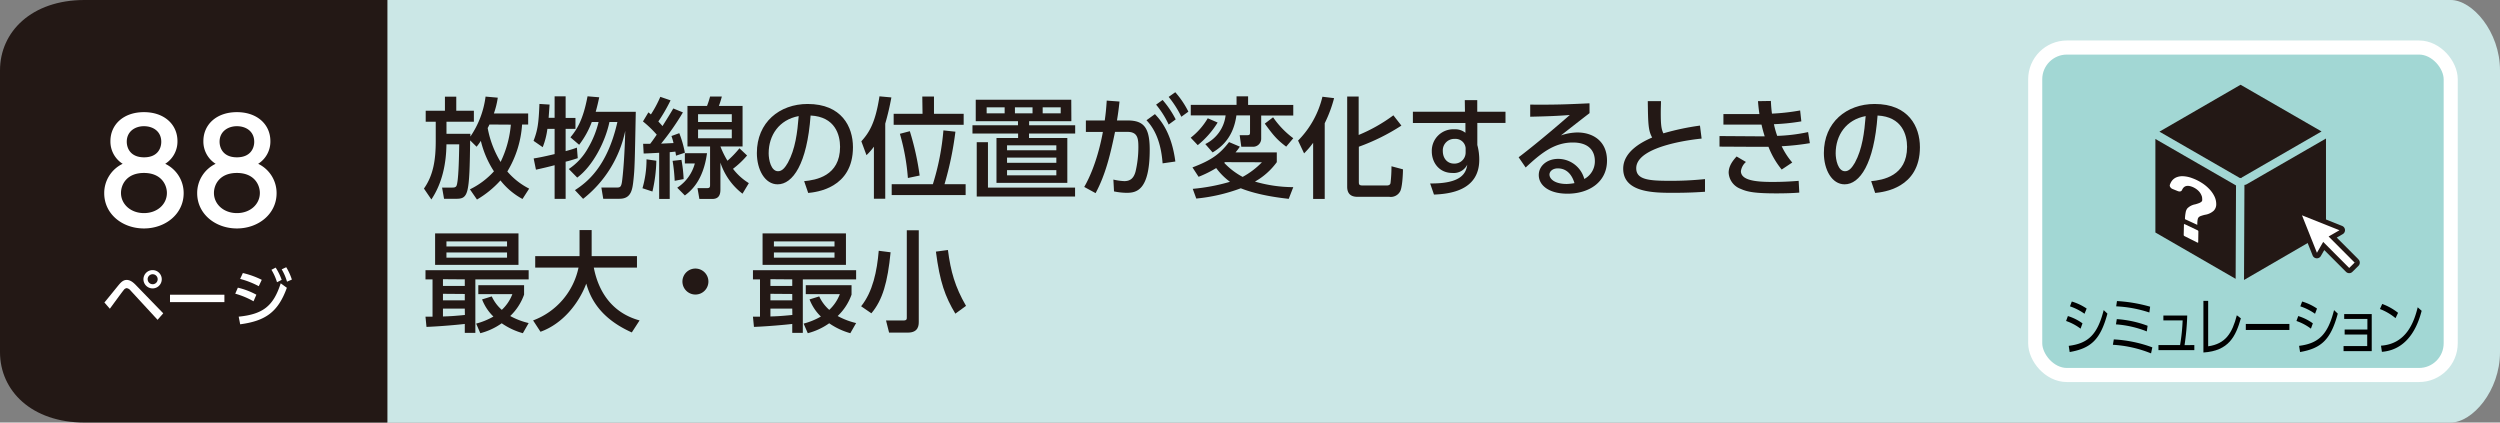 <svg xmlns="http://www.w3.org/2000/svg" width="710" height="120" viewBox="0 0 710 120"><rect x="0" y="0" width="710" height="120" fill="#808080" stroke="none"/><defs><style>.cls-1{fill:#cbe7e6;}.cls-2{fill:#231815;}.cls-3,.cls-5{fill:#fff;}.cls-4{fill:#a2d7d4;stroke:#fff;stroke-width:4px;}.cls-4,.cls-5{stroke-miterlimit:10;}.cls-5{stroke:#231815;stroke-width:1.42px;}</style></defs><g id="レイヤー_2" data-name="レイヤー 2"><g id="レイヤー_3" data-name="レイヤー 3"><path class="cls-1" d="M110,0H696c6.16,0,14,9,14,20v80c0,11-7.83,20-14,20H110Z"/><path class="cls-2" d="M110,120H24c-15,0-24-9-24-20V20C0,9,9,0,24,0h86Z"/><path class="cls-3" d="M29.65,85.91c.68-.79,3.58-4.41,4.19-5.13.85-1,1.46-1.28,2.16-1.28s1.52.34,2.6,1.48l7.76,8-1.61,1.85-7.68-8.33a1.7,1.7,0,0,0-1.1-.67,1.24,1.24,0,0,0-.85.56c-.66.81-3.37,4.55-3.92,5.29ZM45.94,79.3a2.6,2.6,0,1,1-2.59-2.59A2.6,2.6,0,0,1,45.94,79.3Zm-4,0a1.42,1.42,0,1,0,1.42-1.42A1.43,1.43,0,0,0,41.93,79.3Z"/><path class="cls-3" d="M63.73,83.7v2.1H48.28V83.7Z"/><path class="cls-3" d="M72,85.57a22.73,22.73,0,0,0-5.19-2.16l.74-1.71a20.59,20.59,0,0,1,5.26,2Zm-4.21,4.36c6.88-.69,9.86-3,11.93-9.47l1.75,1.27C79,88.54,75.5,91.13,68.21,92.1Zm5.7-8.65a24.51,24.51,0,0,0-5.29-2.07l.77-1.67a24.14,24.14,0,0,1,5.37,1.93ZM78.29,76A16.27,16.27,0,0,1,80,79.48l-1.33.67a15.25,15.25,0,0,0-1.58-3.53Zm3-.11a16,16,0,0,1,1.6,3.51L81.51,80A14.64,14.64,0,0,0,80,76.49Z"/><path class="cls-3" d="M52.16,54.88c0,5.84-5.12,10-11.28,10s-11.28-4.12-11.28-10a9.2,9.2,0,0,1,5.24-8.36,7.47,7.47,0,0,1-3.48-6.44c0-4.71,3.72-8.23,9.52-8.23s9.52,3.52,9.52,8.23a7.47,7.47,0,0,1-3.48,6.44A9.2,9.2,0,0,1,52.16,54.88ZM47.4,54.8c0-2.32-1.6-5.68-6.52-5.68s-6.52,3.32-6.52,5.68c0,3.16,2.72,5.72,6.52,5.72S47.4,58,47.4,54.8ZM45.8,40.28c0-3-2.36-4.44-4.92-4.44S36,37.36,36,40.24c0,1.92,1.12,4.44,4.92,4.44S45.8,42.16,45.8,40.28Z"/><path class="cls-3" d="M78.55,54.88c0,5.84-5.11,10-11.27,10S56,60.72,56,54.88a9.2,9.2,0,0,1,5.24-8.36,7.47,7.47,0,0,1-3.48-6.44c0-4.71,3.72-8.23,9.52-8.23s9.51,3.52,9.51,8.23a7.46,7.46,0,0,1-3.47,6.44A9.21,9.21,0,0,1,78.55,54.88ZM73.8,54.8c0-2.32-1.6-5.68-6.52-5.68s-6.52,3.32-6.52,5.68c0,3.16,2.72,5.72,6.52,5.72S73.8,58,73.8,54.8ZM72.2,40.28c0-3-2.36-4.44-4.92-4.44s-4.92,1.52-4.92,4.4c0,1.92,1.12,4.44,4.92,4.44S72.2,42.16,72.2,40.28Z"/><path class="cls-2" d="M133.46,53.77a22.44,22.44,0,0,0,6.82-5.11A27.66,27.66,0,0,1,136.56,40a15,15,0,0,1-1.21,1.67l-1.83-1.8c-.09,7-.16,12.16-.87,14.51-.62,2-1.7,2.08-3.41,2.08h-3.13l-.56-3.19h2.79c.5,0,1,0,1.27-.44.62-1.08.75-8.09.81-11.84h-3.63c-.06,5.52-1.21,11.07-4.28,15.66l-2.11-3.1c2.76-3.88,3.35-8.47,3.35-13.55V34.58H120.9V31.45h5.46v-4h3.22v4h5v3.13h-7.78V38h6.79c0,.47,0,.62,0,.78a25.84,25.84,0,0,0,4.31-11.35l3.47.31a23.67,23.67,0,0,1-1.11,4.49H150v3.14h-1.73a29.34,29.34,0,0,1-4.19,13.33,20,20,0,0,0,6.2,4.87l-1.89,2.94a20,20,0,0,1-6.26-5.27,28,28,0,0,1-6.67,5.43ZM139,35.36a8.35,8.35,0,0,1-.5,1A28.43,28.43,0,0,0,142.17,46a30.08,30.08,0,0,0,2.91-10.6Z"/><path class="cls-2" d="M155.46,36.6a21.31,21.31,0,0,1-1.33,5.2L151.53,40c1.14-3,1.45-4.81,1.67-10.48l2.88.18c-.09,1.37-.18,2.61-.27,3.76h1.7V27.36h3.13V33.5h2.79v3.1h-2.79v6.32c1.61-.43,2.17-.62,3.2-1l.24,3c-1.86.59-2.45.77-3.44,1V56.47h-3.13V46.92c-1.61.43-3.35.84-5.3,1.27L151.56,45c1.18-.19,2.63-.44,5.95-1.24V36.6ZM163.28,54c3.32-2.14,9.18-6.57,12.06-19.35h-2.26c-1.18,5.65-4.75,12.53-9.15,15.79L161.54,48a17.13,17.13,0,0,0,5.49-6A26.9,26.9,0,0,0,170,34.64h-1.93a25.12,25.12,0,0,1-3.59,6.48L162,39c1.86-2.23,3.62-5,4.86-11.65l3.32.28c-.22,1-.46,2.2-1,4.12h11.38c-.28,14.35-.31,16-.62,19s-.59,5.7-4,5.7h-4.62l-.53-3.19H175c1,0,1.39,0,1.64-1.61.31-2.24.75-7.23.93-14.49A33.1,33.1,0,0,1,165.6,56.47Z"/><path class="cls-2" d="M186.4,45.65a41.74,41.74,0,0,1-1.11,8.74l-2.83-.93a29.09,29.09,0,0,0,1.15-8.21Zm-3.75-4.81,2,0c.43-.55.9-1.18,1.86-2.6a30.83,30.83,0,0,0-3.91-3.75l1.55-2.58.71.59a32,32,0,0,0,2.67-5l2.91,1a48.14,48.14,0,0,1-3.47,6c.28.31.5.52,1.18,1.3,1.67-2.64,2.45-3.94,3.07-5l2.73,1.12a71.54,71.54,0,0,1-6.2,8.87l3.53-.16a15.9,15.9,0,0,0-.59-2l2.23-.81a31.28,31.28,0,0,1,1.59,5.55l-2.52.84c-.09-.68-.12-.78-.18-1.15-1,.1-1.18.13-1.61.16V56.5h-3V43.39c-1.46.09-3.32.18-4.4.21Zm10.88,4.56a37.66,37.66,0,0,1,.62,5.46l-2.54.49a47.59,47.59,0,0,0-.59-5.67Zm7.26-1.89c-1.09,8.06-4.81,10.88-6.29,12l-2.17-2.2a11.83,11.83,0,0,0,5-6.88H194.5V43.51Zm11.38.65a25.25,25.25,0,0,1-4,3.78,16.58,16.58,0,0,0,4.5,4.07l-1.8,3a18.31,18.31,0,0,1-6.27-8.83v7.66c0,1.33-.37,2.66-2.29,2.66h-3.69l-.53-3.07h2.7c.87,0,.87-.4.87-1V41.59h-6.42V30.09h5.55a24.78,24.78,0,0,0,.87-2.67H205a25.3,25.3,0,0,1-.84,2.67h6.73v11.5H204.6a25.63,25.63,0,0,0,2,4.06A27.11,27.11,0,0,0,210,42.11ZM198.25,32.44v2.2h9.58v-2.2Zm0,4.34v2.48h9.58V36.78Z"/><path class="cls-2" d="M228.38,51.45c3.29-.31,10.2-1.43,10.2-9.74,0-3.44-1.43-8.56-8.37-8.9-1,13.8-5.09,19.54-9.37,19.54-3.59,0-5.89-4.13-5.89-8.9,0-8.71,6.45-13.92,14.42-13.92,9.64,0,12.87,6.45,12.87,12.27,0,11.72-10.51,12.78-12.71,13ZM218.3,43.54c0,1.8.65,5.09,2.67,5.09,1.18,0,2-1.06,2.79-2.42,2.11-3.85,2.7-8.59,3.07-13.24C221.25,34,218.3,38.43,218.3,43.54Z"/><path class="cls-2" d="M248.19,41.65a16.8,16.8,0,0,1-2.11,2.42l-1.46-3.94c2.23-2.45,4-5.27,5.15-12.77l3.38.31a74.5,74.5,0,0,1-1.74,7.44V56.44h-3.22Zm16.74,10.67a70.22,70.22,0,0,0,3-15.29l3.41.37a94,94,0,0,1-3.1,14.92h6v3.07h-21V52.32Zm-3-24.9h3.32v4.9h8.43v3.13H253.8V32.32H262Zm-4.09,23.13A61.56,61.56,0,0,0,255.57,38l2.82-.74a76.77,76.77,0,0,1,2.79,12.59Z"/><path class="cls-2" d="M304.27,34.43h-12v1.14h13.08v2.36H292.24V39.2h10.88V51.94H283V39.2h6.14V37.93H276.18V35.57h12.93V34.43h-12V28.32h27.13Zm1.05,18.85v2.54H277.39V40.38h3.19v12.9Zm-20-22.79h-5.11v1.7h5.11ZM300,41.28H286v1.39H300Zm0,3.47H286v1.49H300Zm0,3.57H286V49.8H300Zm-6.76-17.83h-5v1.7h5Zm8,0h-5.12v1.7h5.12Z"/><path class="cls-2" d="M307.92,53.09c3.41-5.92,4.87-13.27,5.3-15.63l-4.83,0V34.21h5.36c.28-2,.4-3.2.56-5.64l3.63.27c-.25,2.3-.37,3.2-.72,5.37h3c4.5,0,6.3,1.86,6.3,8.31,0,11.69-3.88,12.24-6.58,12.24a18.49,18.49,0,0,1-3.56-.4L316.2,51a16.62,16.62,0,0,0,3.1.44c1.61,0,2.7-.72,3.23-2.86a30.69,30.69,0,0,0,.77-6.72c0-2.48-.15-4.44-3.19-4.41l-3.44,0c-1.24,6-2.61,12-5.52,17.4Zm22.26-6.7c-.34-4.49-1.48-9-4.58-12.24L328,32.41c1.55,1.64,4.72,5.21,5.8,13.46Zm0-18a27,27,0,0,1,3.72,5.52l-2,1.46a25.9,25.9,0,0,0-3.57-5.65Zm3.6-2.2a25.57,25.57,0,0,1,3.72,5.52l-2,1.45a28.21,28.21,0,0,0-3.6-5.64Z"/><path class="cls-2" d="M354.46,27.36v2.45h12.83v3h-9.11v6.61a2.29,2.29,0,0,1-2.33,2.26h-3.32l-.46-3.29h2.2c.71,0,.74-.28.74-.9V32.78h-3.87c-.84,6.11-4.06,8.9-6.76,10.51l-2.08-2.38a10.38,10.38,0,0,0,5.77-8.13h-9.89v-3h13V27.36Zm-8.65,7.44a25.13,25.13,0,0,1-5.65,6.42l-2-2.11A19.39,19.39,0,0,0,343,33.59Zm16.8,8.49v2.76a19.51,19.51,0,0,1-6.2,5.52,39.15,39.15,0,0,0,10.88,1.58L366,56.47c-1.92-.22-8.46-.93-13.61-3a49.43,49.43,0,0,1-12.65,2.92l-1-2.76a54.64,54.64,0,0,0,10.57-2,18.54,18.54,0,0,1-3.91-3.9,32,32,0,0,1-5,2.48l-1.74-2.67c5.62-2.11,7.88-3.94,10.39-7.19l3.07,1.3a15.5,15.5,0,0,1-1.24,1.64Zm-14.7,2.76-.24.19a20.18,20.18,0,0,0,5.24,4,22.63,22.63,0,0,0,5.48-4.16Zm17.37-4.4c-2.67-2-3.75-3.35-6.08-6.54l2.36-1.8a25,25,0,0,0,5.73,5.95Z"/><path class="cls-2" d="M372.93,40.56a24.84,24.84,0,0,1-2.57,3l-1.71-3.63a26.4,26.4,0,0,0,6.92-12.46l3.31.4A37,37,0,0,1,376.22,35V56.5h-3.29Zm12.93-13.14V38.33a46,46,0,0,0,9.86-5.58L398,35.67a59,59,0,0,1-12.09,6v9.86c0,.84,0,1.15,1.21,1.15h6.63c.84,0,1-.28,1.15-.62a40.6,40.6,0,0,0,.28-4.84l3.26.87c0,1.33-.19,5.3-.84,6.33a3,3,0,0,1-3,1.48h-8.87c-.9,0-3.13,0-3.13-2.85V27.42Z"/><path class="cls-2" d="M427.56,31.73v3.19h-8v6.26a15.84,15.84,0,0,1,.55,4.19c0,8.71-8.31,9.71-12.86,9.89l-1.09-3.16c9,.09,10.2-3,10.54-5.33a4.29,4.29,0,0,1-4.24,2.35c-3.76,0-5.83-3-5.83-6.11a6.11,6.11,0,0,1,6.45-6.29,4.57,4.57,0,0,1,3.1,1l0-2.79H401.26V31.73h14.79L416,28.44h3.54v3.29ZM416.24,42.05a2.86,2.86,0,0,0-3.07-2.6,3.25,3.25,0,0,0-3.41,3.44c0,2.14,1.33,3.57,3.16,3.57a3.15,3.15,0,0,0,3.32-3.2Z"/><path class="cls-2" d="M451.43,32.13C449,34,446,36.35,443.3,38.46a15.21,15.21,0,0,1,4.68-.84c4.34,0,8.41,2.39,8.41,8,0,6.08-5.09,9.39-11.23,9.39-5.33,0-8.15-2.42-8.15-5.3,0-2.63,2.39-4.59,5.49-4.59a7.7,7.7,0,0,1,7.44,5.71,5.68,5.68,0,0,0,3-5.12c0-2.26-1.14-5.24-6.26-5.24-5.3,0-9.08,3.07-13.39,7.1l-2-2.91c.9-.65,6.54-5,14.54-12-3.69.28-6.07.37-11.25.49V29.71c7.16.06,10.14-.06,16.84-.37Zm-9,15.69c-1.64,0-2.38,1-2.38,1.74,0,1.33,1.61,2.69,4.89,2.69a15.41,15.41,0,0,0,2.21-.24C446.46,49.68,445,47.82,442.4,47.82Z"/><path class="cls-2" d="M483.26,39.36c-1.3.12-18.57,1.86-18.57,8.43,0,3.22,3.54,3.56,9.46,3.56a92.37,92.37,0,0,0,10.07-.49l0,3.6c-1.86.12-4.5.3-9,.3-5.33,0-14.23,0-14.23-6.85,0-5.21,6.08-7.9,8.22-8.86-1.12-2-1.15-3.94-1.24-10.33h3.75c0,1-.06,1.86-.06,3.41,0,3.23.15,4.53.74,5.74a70.76,70.76,0,0,1,10.39-2.2Z"/><path class="cls-2" d="M514,40.66a70.43,70.43,0,0,1-8,.87,20.62,20.62,0,0,0,3,4.62l-3,2a23.71,23.71,0,0,1-3.75-6.45c-1.21,0-2,0-3,0l-10.91-.06v-3l10.26.07h2.57c-.34-1.12-.56-1.83-.9-3.32-.77,0-1,0-2.2,0h-8.62v-3h8.22c1,0,1.49,0,2,0-.24-1.7-.31-2.45-.4-3.66l3.66-.06c.06,1.33.15,2.48.31,3.6a60.24,60.24,0,0,0,8-.9l.34,3.1a59,59,0,0,1-7.78.8,22.94,22.94,0,0,0,.93,3.32,49.09,49.09,0,0,0,8.77-1.08ZM495.85,46a4.22,4.22,0,0,0-1.43,2.6c0,2.67,4.37,3.07,8.87,3.07,3,0,5.08-.12,7.53-.31L511,54.7c-1.55.13-3.69.22-6.45.22-6.08,0-8.25-.4-10.17-1.27a5.19,5.19,0,0,1-3.44-4.59c0-1.36.55-2.79,2.26-4.62Z"/><path class="cls-2" d="M531.41,51.45c3.28-.31,10.2-1.43,10.2-9.74,0-3.44-1.43-8.56-8.38-8.9-1,13.8-5.08,19.54-9.36,19.54-3.6,0-5.89-4.13-5.89-8.9,0-8.71,6.45-13.92,14.42-13.92,9.64,0,12.86,6.45,12.86,12.27,0,11.72-10.51,12.78-12.71,13Zm-10.08-7.91c0,1.8.65,5.09,2.66,5.09,1.18,0,2-1.06,2.8-2.42,2.1-3.85,2.69-8.59,3.06-13.24C524.27,34,521.33,38.43,521.33,43.54Z"/><path class="cls-2" d="M120.84,89.94h2V79.34h-2v-2.6h29.3v2.6H135V94.53H132V92c-1.83.22-6.79.68-10.88.84Zm2.73-23.65h23.68v8.93H123.57Zm2.23,13V81.2H132V79.34Zm0,4.15v1.86H132V83.49ZM132,87.65H125.8v2.23c1.86-.06,3.16-.12,6.23-.43Zm-5.21-19.1V70H144V68.55Zm0,3.16v1.46H144V71.71Zm12.87,12.47A11.49,11.49,0,0,0,142.51,88a11.84,11.84,0,0,0,3-4.46h-9.67V81h13v2.67a15.61,15.61,0,0,1-3.94,6.08,20.86,20.86,0,0,0,5.24,2l-1.65,2.88a19.85,19.85,0,0,1-6-2.82,18.55,18.55,0,0,1-6.08,2.82l-1.18-2.73a19.81,19.81,0,0,0,4.9-2,13.54,13.54,0,0,1-3.22-4.87Z"/><path class="cls-2" d="M151.4,91a20.46,20.46,0,0,0,12.9-15H152V72.74h12.59V65.33h3.44v7.41h12.87V76H168.64c1.27,6.61,5,12.81,13,15l-2.21,3.41c-9.39-4.19-11.87-10.17-12.93-13.86-2.14,5.64-6.69,11.41-13,13.67Z"/><path class="cls-2" d="M201.19,79.93a3.69,3.69,0,1,1-3.69-3.66A3.7,3.7,0,0,1,201.19,79.93Z"/><path class="cls-2" d="M213.84,89.94h2V79.34h-2v-2.6h29.3v2.6H228V94.53H225V92c-1.83.22-6.79.68-10.88.84Zm2.73-23.65h23.68v8.93H216.57Zm2.23,13V81.2H225V79.34Zm0,4.15v1.86H225V83.49ZM225,87.65H218.8v2.23c1.86-.06,3.16-.12,6.23-.43Zm-5.21-19.1V70H237V68.55Zm0,3.16v1.46H237V71.71Zm12.87,12.47A11.49,11.49,0,0,0,235.51,88a11.84,11.84,0,0,0,3-4.46h-9.67V81h13v2.67a15.61,15.61,0,0,1-3.94,6.08,20.86,20.86,0,0,0,5.24,2l-1.65,2.88a19.85,19.85,0,0,1-6-2.82,18.55,18.55,0,0,1-6.08,2.82l-1.18-2.73a19.81,19.81,0,0,0,4.9-2,13.54,13.54,0,0,1-3.22-4.87Z"/><path class="cls-2" d="M252.93,71.65c-.84,8.5-2.26,13.55-5.46,17.33l-2.91-2c3.32-4.13,4.52-10,5-15.76Zm8-6.26v26c0,1-.09,3.07-3.1,3.07H252.5l-.87-3.44h4.9c1,0,1-.4,1-.81V65.39Zm10.39,23.69c-2.92-4.87-4.41-9-5.52-17.62l3.41-.46c.8,6.14,2,10.42,5.14,15.87Z"/><rect class="cls-4" x="578" y="13.5" width="118" height="93" rx="9"/><path d="M590.88,93.34a14.82,14.82,0,0,0-4.11-2.18l.51-1.4a14.15,14.15,0,0,1,4.15,2.07Zm-3.36,4.88c5.63-.7,8.18-3.29,9.93-10.15l1.06,1c-2,7.43-4.71,9.86-10.72,10.91ZM592,89.11A15.87,15.87,0,0,0,587.87,87l.52-1.37a15.26,15.26,0,0,1,4.22,2Z"/><path d="M610.9,100.36a34.17,34.17,0,0,0-10.84-2.44l.26-1.53a37.29,37.29,0,0,1,10.94,2.26Zm-1.21-6.24a29.31,29.31,0,0,0-8.76-2l.24-1.49a30.61,30.61,0,0,1,8.75,1.89Zm.73-5.37A35.1,35.1,0,0,0,601,87l.22-1.5a43.08,43.08,0,0,1,9.42,1.6Z"/><path d="M623.19,98v1.43H613V98h6.14a53.82,53.82,0,0,0,.73-7h-5.47V89.62h6.77a67.86,67.86,0,0,1-.76,8.4Z"/><path d="M627.12,98.35c4.9-.7,6.82-3.67,8.14-8.81l1.15.87c-1.48,5.11-3.4,9.23-10.64,9.7V85.44h1.35Z"/><path d="M650.19,92v1.71H637.81V92Z"/><path d="M656.3,93.34a14.82,14.82,0,0,0-4.11-2.18l.51-1.4a14.15,14.15,0,0,1,4.15,2.07Zm-3.36,4.88c5.64-.7,8.18-3.29,9.93-10.15l1.06,1c-2,7.43-4.71,9.86-10.71,10.91Zm4.53-9.11A15.91,15.91,0,0,0,653.29,87l.52-1.37a15.26,15.26,0,0,1,4.22,2Z"/><path d="M665.88,95V93.58h6.46v-3h-6.59V89.2h7.82V99.73h-8V98.29h6.72V95Z"/><path d="M680.33,90.35a16,16,0,0,0-4.43-2.59l.65-1.44a16.34,16.34,0,0,1,4.5,2.52Zm-4.13,7.82c7.29-.49,9.43-6.86,10.43-10.9l1.12,1c-.69,2.56-3,11-11.29,11.65Z"/><path class="cls-2" d="M636.08,50.53s.09,0,.15,0h0a1.27,1.27,0,0,1,.28.06,1,1,0,0,1,.29-.26l22.52-13-23-13.26L613.28,37.39Z"/><polygon class="cls-2" points="635.03 52.67 612.13 39.47 612.13 66.03 634.92 79.19 635.03 52.67"/><path class="cls-2" d="M638,52.36a1.19,1.19,0,0,1-.58.15l-.12,27L660.58,66V39.34Z"/><path class="cls-3" d="M624.1,65.4l-3.63-1.73c-.12-.06-.23,0-.23.08l-.07,3a.4.4,0,0,0,.22.3l3.66,1.84c.14.06.24,0,.24-.08l.05-3.06A.39.39,0,0,0,624.1,65.4Z"/><path class="cls-3" d="M628.88,55.73a8.19,8.19,0,0,0-1.46-2.06,11.07,11.07,0,0,0-2.18-1.77,13.35,13.35,0,0,0-2.71-1.32,8.26,8.26,0,0,0-2.48-.53,4.45,4.45,0,0,0-1.95.31,3.19,3.19,0,0,0-1.35,1.09,4.07,4.07,0,0,0-.52,1.09c-.11.38.26.93.77,1.13l1.49.6c.56.23,1,.1,1.2-.29.49-1.16,1.42-1.48,2.82-.95a5.4,5.4,0,0,1,1.17.61,5,5,0,0,1,.93.83,4.13,4.13,0,0,1,.6,1,2.29,2.29,0,0,1,.21,1,2.12,2.12,0,0,1,0,.47.73.73,0,0,1-.26.39,2.39,2.39,0,0,1-.63.35,10.78,10.78,0,0,1-1.12.36,4.12,4.12,0,0,0-2.22,1.16,2.61,2.61,0,0,0-.47,1.19,10.44,10.44,0,0,0-.19,1.85v0h0l3.5,1.62c0-1.27.13-1.83.35-2.1a1.48,1.48,0,0,1,.63-.41A10.92,10.92,0,0,1,626.2,61a4.73,4.73,0,0,0,2.49-1.15,2.6,2.6,0,0,0,.72-1.94A5,5,0,0,0,628.88,55.73Z"/><path class="cls-5" d="M669.3,74.15l-6.82-6.83,2.5-1.44a.59.59,0,0,0,.29-.55.6.6,0,0,0-.37-.51l-11.14-4.44a.59.59,0,0,0-.63.13.59.59,0,0,0-.13.64l4.44,11.13a.59.59,0,0,0,.51.37.57.57,0,0,0,.55-.29l1.44-2.5,6.82,6.83a.57.57,0,0,0,.83,0L669.3,75a.59.59,0,0,0,0-.83"/></g></g></svg>